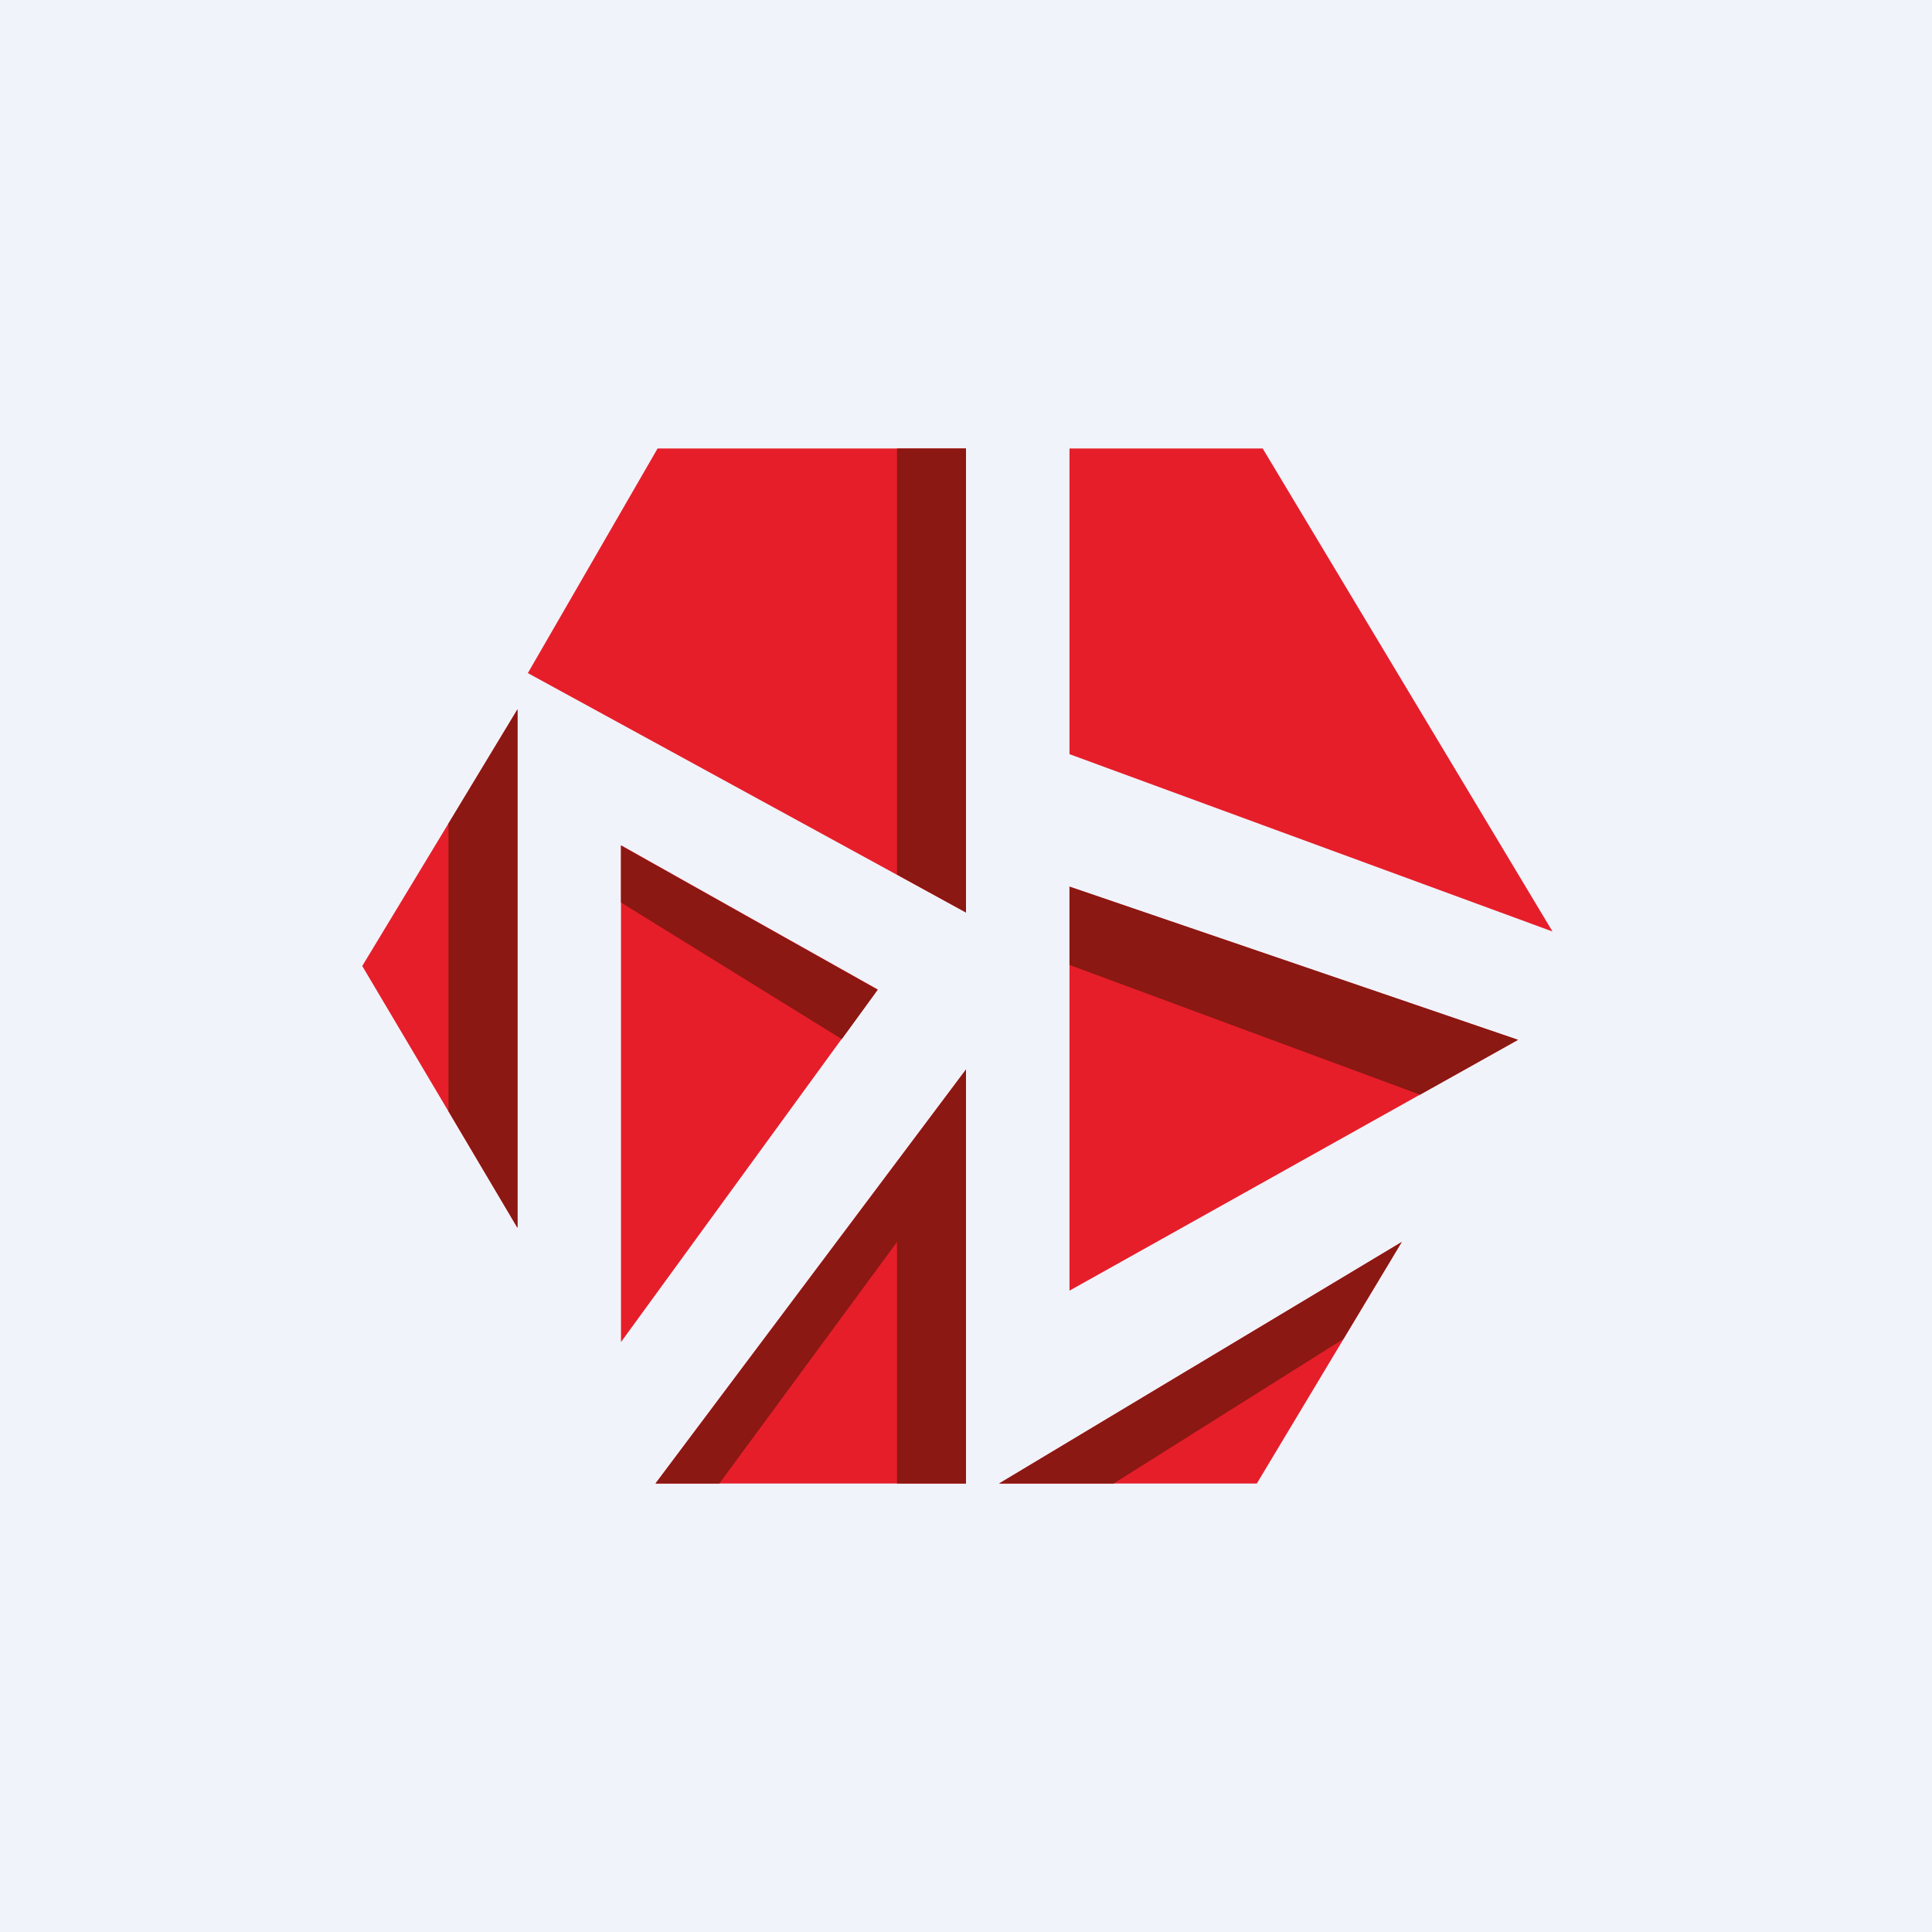 <!-- by TradingView --><svg width="56" height="56" viewBox="0 0 56 56" xmlns="http://www.w3.org/2000/svg"><path fill="#F0F3FA" d="M0 0h56v56H0z"/><path d="M31 21.86V13h5.6L45 27l-14-5.14ZM19.06 13l-3.76 6.51L28 26.45V13h-8.94Z" fill="#E61E2A"/><path d="M26 25.36V13h2v13.45l-2-1.1Z" fill="#8B1812"/><path d="M15 20.56v15.03L10.5 28l4.5-7.44Z" fill="#E61E2A"/><path d="M13 32.21v-8.34l2-3.31v15.03l-2-3.38Z" fill="#8B1812"/><path d="M31 37.4V25.7l13 4.44-13 7.27Z" fill="#E61E2A"/><path d="M41.16 31.73 31 27.97V25.7l13 4.44-2.84 1.59Z" fill="#8B1812"/><path d="M18 38.89V24.5l7.44 4.18L18 38.9Z" fill="#E61E2A"/><path d="M24.4 30.12 18 26.16v-1.65l7.44 4.18-1.04 1.43Z" fill="#8B1812"/><path d="m28 31-9 12h9V31Z" fill="#E61E2A"/><path d="M20.85 43H19l9-12v12h-2v-7l-5.15 7Z" fill="#8B1812"/><path d="M36.44 43h-7.48l11.67-7-4.2 7Z" fill="#E61E2A"/><path d="M32.28 43h-3.32l11.67-7-1.69 2.81L32.28 43Z" fill="#8B1812"/></svg>